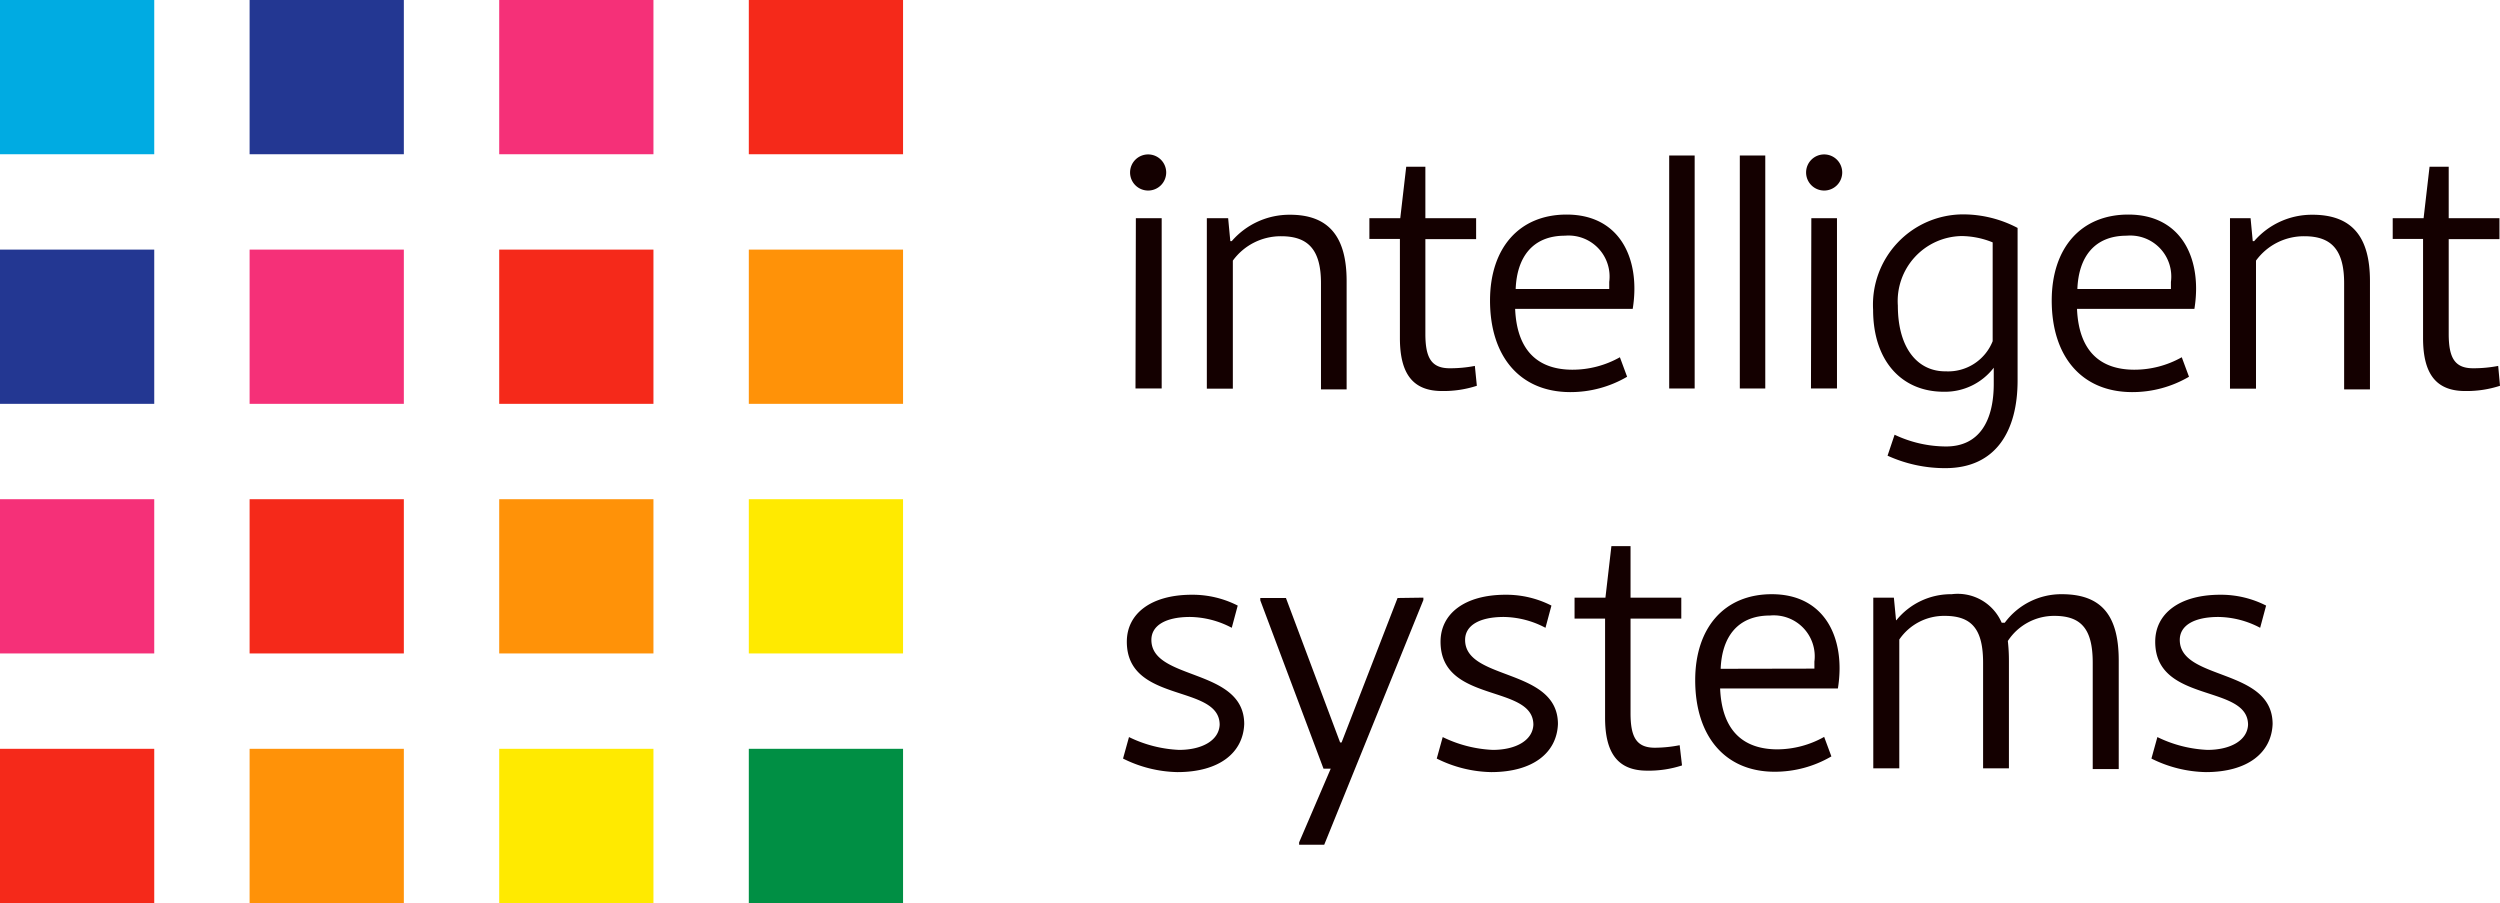 <svg id="Layer_1" data-name="Layer 1" xmlns="http://www.w3.org/2000/svg" viewBox="0 0 138.42 50"><defs><style>.cls-1{fill:#00abe2;}.cls-2{fill:#233792;}.cls-3{fill:#f53078;}.cls-4{fill:#f5291a;}.cls-5{fill:#ff9208;}.cls-6{fill:#ffea00;}.cls-7{fill:#008f44;}.cls-8{fill:#140000;}</style></defs><title>logo-default</title><g id="_Group_" data-name="&lt;Group&gt;"><rect id="_Rectangle_" data-name="&lt;Rectangle&gt;" class="cls-1" width="8.54" height="8.54"/><rect id="_Rectangle_2" data-name="&lt;Rectangle&gt;" class="cls-2" x="13.82" width="8.54" height="8.54"/><rect id="_Rectangle_3" data-name="&lt;Rectangle&gt;" class="cls-3" x="27.64" width="8.54" height="8.54"/><rect id="_Rectangle_4" data-name="&lt;Rectangle&gt;" class="cls-4" x="41.46" width="8.54" height="8.54"/><rect id="_Rectangle_5" data-name="&lt;Rectangle&gt;" class="cls-2" y="13.82" width="8.54" height="8.54"/><rect id="_Rectangle_6" data-name="&lt;Rectangle&gt;" class="cls-3" x="13.82" y="13.82" width="8.54" height="8.54"/><rect id="_Rectangle_7" data-name="&lt;Rectangle&gt;" class="cls-4" x="27.64" y="13.82" width="8.54" height="8.54"/><rect id="_Rectangle_8" data-name="&lt;Rectangle&gt;" class="cls-5" x="41.46" y="13.82" width="8.54" height="8.54"/><rect id="_Rectangle_9" data-name="&lt;Rectangle&gt;" class="cls-3" y="27.64" width="8.54" height="8.54"/><rect id="_Rectangle_10" data-name="&lt;Rectangle&gt;" class="cls-4" x="13.82" y="27.64" width="8.54" height="8.54"/><rect id="_Rectangle_11" data-name="&lt;Rectangle&gt;" class="cls-5" x="27.64" y="27.64" width="8.54" height="8.54"/><rect id="_Rectangle_12" data-name="&lt;Rectangle&gt;" class="cls-6" x="41.46" y="27.64" width="8.54" height="8.54"/><rect id="_Rectangle_13" data-name="&lt;Rectangle&gt;" class="cls-4" y="41.46" width="8.54" height="8.54"/><rect id="_Rectangle_14" data-name="&lt;Rectangle&gt;" class="cls-5" x="13.82" y="41.46" width="8.54" height="8.54"/><rect id="_Rectangle_15" data-name="&lt;Rectangle&gt;" class="cls-6" x="27.64" y="41.46" width="8.54" height="8.54"/><rect id="_Rectangle_16" data-name="&lt;Rectangle&gt;" class="cls-7" x="41.46" y="41.46" width="8.54" height="8.54"/><g id="_Group_2" data-name="&lt;Group&gt;"><path id="_Path_" data-name="&lt;Path&gt;" class="cls-8" d="M62.57,9.55a1,1,0,0,1,1-1,1,1,0,0,1,1,1,1,1,0,0,1-1,1A1,1,0,0,1,62.57,9.55Z"/><polygon id="_Path_2" data-name="&lt;Path&gt;" class="cls-8" points="62.89 12.08 64.32 12.08 64.32 21.51 62.87 21.51 62.89 12.08"/><path id="_Compound_Path_" data-name="&lt;Compound Path&gt;" class="cls-8" d="M74.56,15.56v6H73.14V15.68c0-1.83-.69-2.6-2.2-2.6a3.28,3.28,0,0,0-2.68,1.35v7.09H66.82V12.08H68l.12,1.27h.08a4.22,4.22,0,0,1,3.2-1.46C73.6,11.88,74.56,13.14,74.56,15.56Z"/><path id="_Compound_Path_2" data-name="&lt;Compound Path&gt;" class="cls-8" d="M81.77,21.36a5.93,5.93,0,0,1-1.93.29c-1.6,0-2.33-.94-2.33-2.93l0-5.49H75.82V12.08h1.71l.33-2.85h1.06v2.85h2.81v1.16H78.92v5.24c0,1.33.33,1.91,1.35,1.91a7.23,7.23,0,0,0,1.39-.13Z"/><path id="_Compound_Path_3" data-name="&lt;Compound Path&gt;" class="cls-8" d="M82.5,16.64c0-2.89,1.6-4.76,4.24-4.76,3,0,4.1,2.52,3.66,5.22H83.89c.1,2.39,1.33,3.37,3.18,3.37a5.34,5.34,0,0,0,2.62-.69l.4,1.08a6.2,6.2,0,0,1-3.16.85C84.14,21.7,82.5,19.72,82.5,16.64Zm6.6-.64v-.39a2.27,2.27,0,0,0-2.45-2.56c-1.77,0-2.66,1.16-2.73,2.95Z"/><path id="_Compound_Path_4" data-name="&lt;Compound Path&gt;" class="cls-8" d="M92.42,8.61h1.41v12.9H92.42Z"/><path id="_Compound_Path_5" data-name="&lt;Compound Path&gt;" class="cls-8" d="M96.33,8.61h1.41v12.9H96.33Z"/><path id="_Path_3" data-name="&lt;Path&gt;" class="cls-8" d="M100,9.55a1,1,0,0,1,1-1,1,1,0,0,1,1,1,1,1,0,0,1-1,1A1,1,0,0,1,100,9.55Z"/><polygon id="_Path_4" data-name="&lt;Path&gt;" class="cls-8" points="100.29 12.08 101.71 12.08 101.71 21.51 100.27 21.51 100.29 12.08"/><path id="_Compound_Path_6" data-name="&lt;Compound Path&gt;" class="cls-8" d="M104.51,25.23l.39-1.16a6.69,6.69,0,0,0,2.85.65c1.85,0,2.64-1.43,2.64-3.47l0-.89h0a3.4,3.4,0,0,1-2.77,1.33c-2.35,0-3.91-1.73-3.91-4.54a5,5,0,0,1,5-5.28,6.47,6.47,0,0,1,3,.75v8.45c0,2.75-1.17,4.85-4,4.85A7.65,7.65,0,0,1,104.51,25.23Zm5.82-6.34V13.42a4.64,4.64,0,0,0-1.73-.35,3.6,3.6,0,0,0-3.52,3.85c0,2.39,1.12,3.66,2.66,3.64A2.65,2.65,0,0,0,110.33,18.89Z"/><path id="_Compound_Path_7" data-name="&lt;Compound Path&gt;" class="cls-8" d="M113.6,16.64c0-2.89,1.6-4.76,4.24-4.76,3,0,4.1,2.52,3.66,5.22H115c.1,2.39,1.33,3.37,3.18,3.37a5.34,5.34,0,0,0,2.62-.69l.4,1.08a6.2,6.2,0,0,1-3.16.85C115.24,21.7,113.6,19.72,113.6,16.64Zm6.6-.64v-.39a2.27,2.27,0,0,0-2.45-2.56c-1.77,0-2.66,1.16-2.73,2.95Z"/><path id="_Compound_Path_8" data-name="&lt;Compound Path&gt;" class="cls-8" d="M131.22,15.56v6h-1.43V15.68c0-1.83-.69-2.6-2.2-2.6a3.28,3.28,0,0,0-2.68,1.35v7.09h-1.44V12.08h1.14l.12,1.27h.08a4.22,4.22,0,0,1,3.2-1.46C130.25,11.88,131.22,13.14,131.22,15.56Z"/><path id="_Compound_Path_9" data-name="&lt;Compound Path&gt;" class="cls-8" d="M138.42,21.36a5.93,5.93,0,0,1-1.93.29c-1.6,0-2.33-.94-2.33-2.93l0-5.49h-1.68V12.08h1.71l.33-2.85h1.06v2.85h2.81v1.16h-2.81v5.24c0,1.33.33,1.91,1.35,1.91a7.23,7.23,0,0,0,1.39-.13Z"/><path id="_Compound_Path_10" data-name="&lt;Compound Path&gt;" class="cls-8" d="M62.18,42l.33-1.19a7,7,0,0,0,2.77.71c1.27,0,2.21-.52,2.25-1.39,0-2.27-5.14-1.16-5.14-4.6,0-1.56,1.35-2.6,3.6-2.6a5.5,5.5,0,0,1,2.54.6l-.33,1.23a5.06,5.06,0,0,0-2.31-.6c-1.33,0-2.14.46-2.14,1.27,0,2.27,5.14,1.54,5.14,4.66-.06,1.58-1.37,2.66-3.7,2.66A7,7,0,0,1,62.18,42Z"/><path id="_Compound_Path_11" data-name="&lt;Compound Path&gt;" class="cls-8" d="M78.81,33.09v.13L73.32,46.77H71.93v-.13l1.75-4.08h-.4l-3.5-9.32v-.13H71.2l3,8h.08l3.1-8Z"/><path id="_Compound_Path_12" data-name="&lt;Compound Path&gt;" class="cls-8" d="M79.55,42l.33-1.19a7,7,0,0,0,2.77.71c1.27,0,2.21-.52,2.25-1.39,0-2.27-5.14-1.16-5.14-4.6,0-1.56,1.35-2.6,3.6-2.6a5.5,5.5,0,0,1,2.54.6l-.33,1.23a5.06,5.06,0,0,0-2.31-.6c-1.33,0-2.14.46-2.14,1.27,0,2.27,5.14,1.54,5.14,4.66-.06,1.58-1.37,2.66-3.7,2.66A7,7,0,0,1,79.55,42Z"/><path id="_Compound_Path_13" data-name="&lt;Compound Path&gt;" class="cls-8" d="M93.13,42.38a5.93,5.93,0,0,1-1.93.29c-1.6,0-2.33-.94-2.33-2.93l0-5.49H87.18V33.09h1.71l.33-2.85h1.06v2.85h2.81v1.16H90.28v5.24c0,1.33.33,1.91,1.35,1.91A7.23,7.23,0,0,0,93,41.26Z"/><path id="_Compound_Path_14" data-name="&lt;Compound Path&gt;" class="cls-8" d="M93.86,37.66c0-2.89,1.6-4.76,4.24-4.76,3,0,4.1,2.52,3.66,5.22H95.24c.1,2.39,1.33,3.37,3.18,3.37A5.34,5.34,0,0,0,101,40.8l.4,1.08a6.2,6.2,0,0,1-3.16.85C95.49,42.72,93.86,40.74,93.86,37.66Zm6.6-.64v-.39A2.27,2.27,0,0,0,98,34.08c-1.77,0-2.66,1.16-2.73,2.95Z"/><path id="_Compound_Path_15" data-name="&lt;Compound Path&gt;" class="cls-8" d="M117.31,36.58v6h-1.44V36.7c0-1.83-.6-2.6-2.12-2.6a3.06,3.06,0,0,0-2.58,1.39,9.81,9.81,0,0,1,.06,1.12v5.93H109.8V36.7c0-1.83-.6-2.6-2.12-2.6a3,3,0,0,0-2.52,1.31v7.13h-1.44V33.09h1.14l.12,1.25H105a3.88,3.88,0,0,1,3.06-1.44,2.65,2.65,0,0,1,2.77,1.58H111a3.89,3.89,0,0,1,3.16-1.58C116.42,32.9,117.31,34.15,117.31,36.58Z"/><path id="_Compound_Path_16" data-name="&lt;Compound Path&gt;" class="cls-8" d="M119.12,42l.33-1.19a7,7,0,0,0,2.77.71c1.27,0,2.21-.52,2.25-1.39,0-2.27-5.14-1.16-5.14-4.6,0-1.56,1.35-2.6,3.6-2.6a5.5,5.5,0,0,1,2.54.6l-.33,1.23a5.06,5.06,0,0,0-2.31-.6c-1.33,0-2.14.46-2.14,1.27,0,2.27,5.14,1.54,5.14,4.66-.06,1.58-1.37,2.66-3.7,2.66A7,7,0,0,1,119.12,42Z"/></g></g></svg>